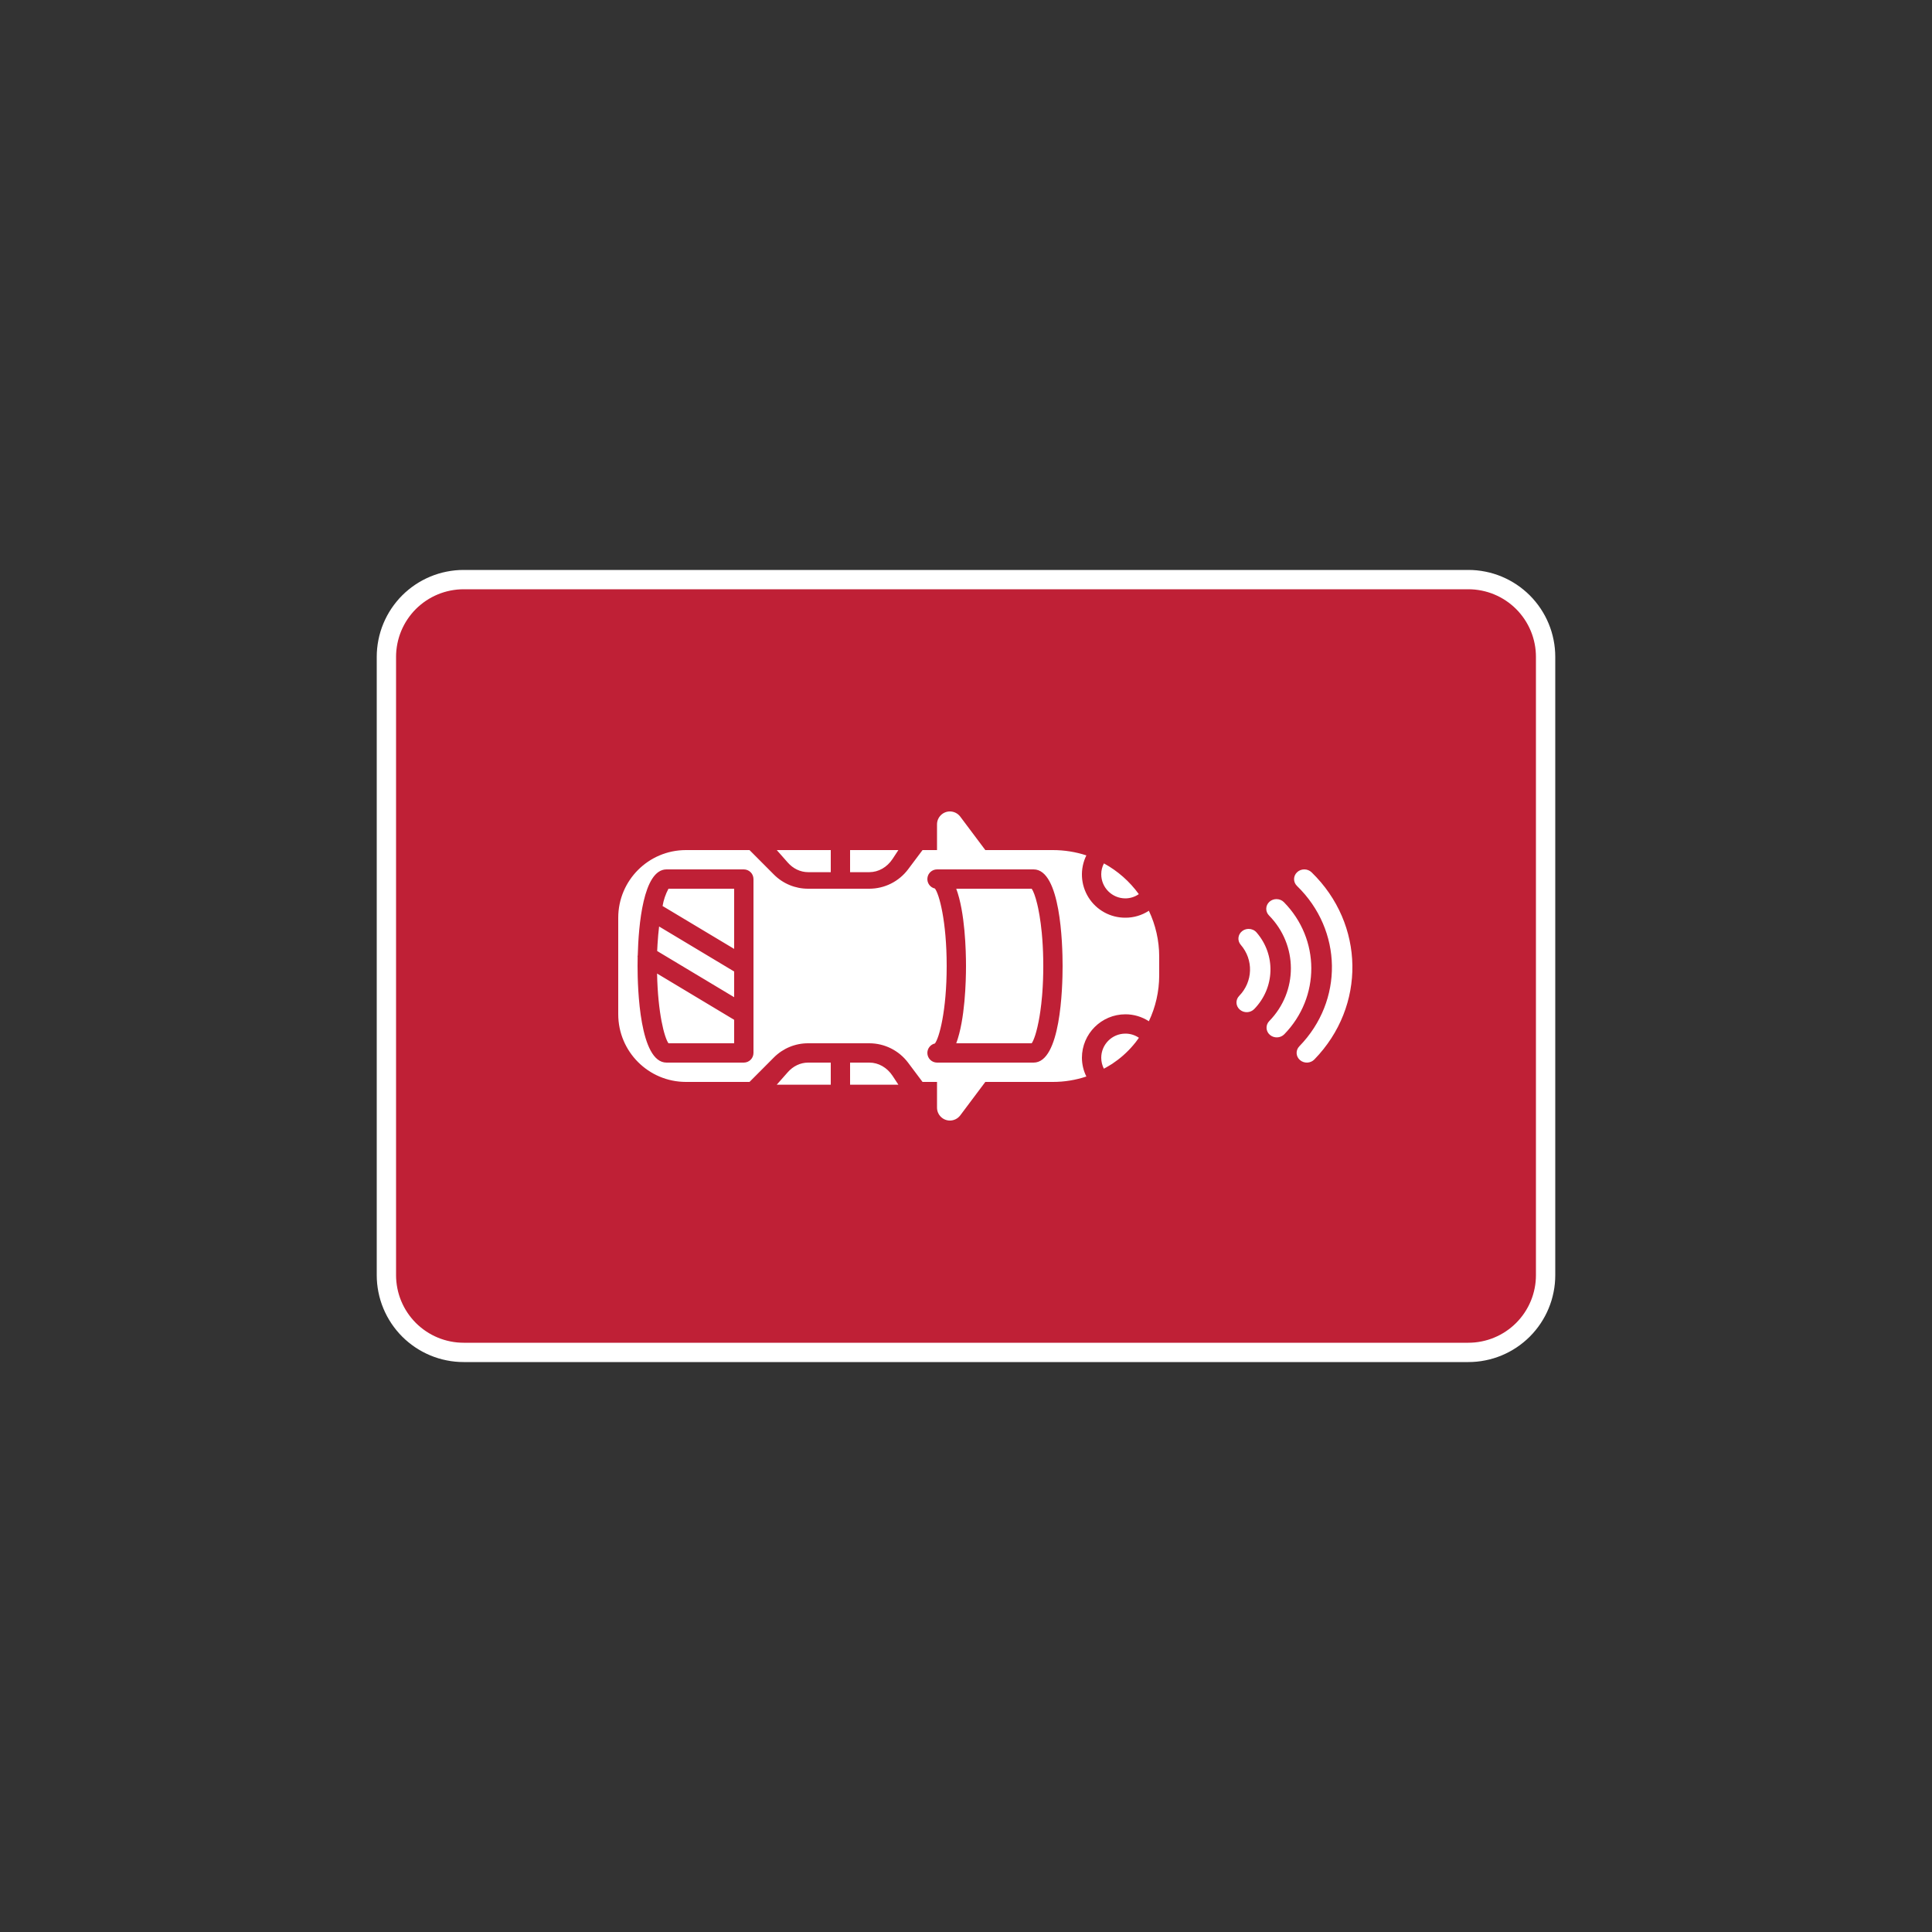 <?xml version="1.0" encoding="UTF-8"?> <svg xmlns:xlink="http://www.w3.org/1999/xlink" xmlns="http://www.w3.org/2000/svg" width="100px" height="100px" viewBox="0 0 100 100" version="1.1"><rect x="0" y="0" width="100" height="100" fill="#333333" stroke="none"/><defs><path d="M0 0L100 0L100 100L0 100L0 0Z" id="path_1"></path><clipPath id="clip_1"><use xlink:href="#path_1"></use></clipPath></defs><g id="Номера" clip-path="url(#clip_1)"><path d="M0 0L100 0L100 100L0 100L0 0Z" id="Номера" fill="#FFFFFF" fill-opacity="0" fill-rule="evenodd" stroke="none"></path><g id="Группа" transform="translate(20 30)"><path d="M3.999 0L56.001 0Q56.197 0 56.393 0.019Q56.589 0.039 56.781 0.077Q56.974 0.115 57.162 0.172Q57.35 0.229 57.531 0.304Q57.713 0.38 57.886 0.472Q58.059 0.565 58.223 0.674Q58.386 0.783 58.538 0.908Q58.69 1.032 58.829 1.171Q58.968 1.31 59.092 1.462Q59.217 1.614 59.326 1.777Q59.435 1.941 59.528 2.114Q59.62 2.287 59.696 2.469Q59.771 2.65 59.828 2.838Q59.885 3.026 59.923 3.219Q59.962 3.412 59.981 3.607Q60 3.803 60 3.999L60 36.001Q60 36.197 59.981 36.393Q59.962 36.589 59.923 36.781Q59.885 36.974 59.828 37.162Q59.771 37.35 59.696 37.531Q59.62 37.713 59.528 37.886Q59.435 38.059 59.326 38.223Q59.217 38.386 59.092 38.538Q58.968 38.69 58.829 38.829Q58.69 38.968 58.538 39.092Q58.386 39.217 58.223 39.326Q58.059 39.435 57.886 39.528Q57.713 39.62 57.531 39.696Q57.35 39.771 57.162 39.828Q56.974 39.885 56.781 39.923Q56.589 39.962 56.393 39.981Q56.197 40 56.001 40L3.999 40Q3.803 40 3.607 39.981Q3.412 39.962 3.219 39.923Q3.026 39.885 2.838 39.828Q2.65 39.771 2.469 39.696Q2.287 39.62 2.114 39.528Q1.941 39.435 1.777 39.326Q1.614 39.217 1.462 39.092Q1.31 38.968 1.171 38.829Q1.032 38.69 0.908 38.538Q0.783 38.386 0.674 38.223Q0.565 38.059 0.472 37.886Q0.38 37.713 0.304 37.531Q0.229 37.35 0.172 37.162Q0.115 36.974 0.077 36.781Q0.039 36.589 0.019 36.393Q0 36.197 0 36.001L0 3.999Q0 3.803 0.019 3.607Q0.039 3.412 0.077 3.219Q0.115 3.026 0.172 2.838Q0.229 2.65 0.304 2.469Q0.38 2.287 0.472 2.114Q0.565 1.941 0.674 1.777Q0.783 1.614 0.908 1.462Q1.032 1.31 1.171 1.171Q1.31 1.032 1.462 0.908Q1.614 0.783 1.777 0.674Q1.941 0.565 2.114 0.472Q2.287 0.38 2.469 0.304Q2.65 0.229 2.838 0.172Q3.026 0.115 3.219 0.077Q3.412 0.039 3.607 0.019Q3.803 0 3.999 0Z" id="Прямоугольник" fill="#BF2036" fill-rule="evenodd" stroke="#FFFFFF" stroke-width="1"></path><path d="M31 26L29.7 27.735C29.572 27.902 29.375 28 29.165 28C28.799 27.998 28.502 27.701 28.5 27.335L28.5 26L27.75 26L27 25C26.526 24.372 25.787 24.002 25 24L21.83 24C21.166 23.998 20.529 24.261 20.06 24.73L18.795 26L15.5 26C13.568 25.998 12.002 24.432 12 22.5L12 17.5C12.002 15.568 13.568 14.002 15.5 14L18.795 14L20.06 15.27C20.529 15.739 21.166 16.002 21.83 16L25 16C25.787 15.998 26.526 15.628 27 15L27.75 14L28.5 14L28.5 12.665C28.502 12.299 28.799 12.002 29.165 12L29.17 12C29.378 12.002 29.574 12.1 29.7 12.265L31 14L34.5 14C35.087 14 35.672 14.093 36.23 14.275C35.888 14.97 35.929 15.793 36.341 16.451C36.752 17.108 37.475 17.505 38.25 17.5C38.681 17.502 39.104 17.377 39.465 17.14C39.815 17.878 39.998 18.684 40 19.5L40 20.5C39.997 21.317 39.815 22.122 39.465 22.86C39.104 22.624 38.681 22.499 38.25 22.5C37.008 22.502 36.002 23.508 36 24.75C36.002 25.087 36.08 25.419 36.23 25.72C35.672 25.906 35.088 26.001 34.5 26L31 26L31 26ZM20.77 14.64L20.205 14L23 14L23 15.143L21.83 15.143C21.432 15.143 21.051 14.962 20.77 14.64L20.77 14.64ZM26.2 14.457C25.916 14.888 25.472 15.142 25 15.143L24 15.143L24 14L26.5 14L26.2 14.457L26.2 14.457ZM38.945 16.28C38.741 16.422 38.499 16.499 38.25 16.5C37.559 16.5 37 15.941 37 15.25C37 15.055 37.048 14.863 37.14 14.69C37.852 15.079 38.469 15.623 38.945 16.28L38.945 16.28ZM18.5 25C18.776 24.999 18.999 24.776 19 24.5L19 15.5C18.999 15.224 18.776 15.001 18.5 15L14.5 15C13.285 15 13.05 17.925 13.01 19.445C13.004 19.462 13 19.482 13 19.5C13 19.515 13.005 19.53 13.005 19.545C13 19.72 13 19.875 13 20C13 21.175 13.11 25 14.5 25L18.5 25L18.5 25ZM47.283 24.866C47.068 24.677 47.055 24.359 47.254 24.155C49.549 21.797 49.496 18.151 47.131 15.855C46.927 15.656 46.931 15.338 47.14 15.144C47.242 15.048 47.376 15 47.51 15C47.647 15 47.785 15.051 47.888 15.151C50.648 17.831 50.711 22.086 48.031 24.838C47.832 25.043 47.498 25.055 47.283 24.866L47.283 24.866ZM28 24.5C28.001 24.776 28.224 24.999 28.5 25L33.5 25C34.89 25 35 21.175 35 20C35 18.825 34.89 15 33.5 15L28.5 15C28.245 15.001 28.031 15.193 28.003 15.446C27.975 15.7 28.141 15.934 28.39 15.99C28.61 16.265 29 17.675 29 20C29 22.325 28.61 23.735 28.39 24.01C28.162 24.063 28 24.266 28 24.5L28 24.5ZM18 16L18 19.115L14.295 16.895C14.347 16.582 14.45 16.28 14.6 16L18 16L18 16ZM33.637 23.399C33.62 23.46 33.603 23.517 33.587 23.569C33.553 23.674 33.52 23.763 33.489 23.835C33.458 23.907 33.428 23.962 33.4 24L29.495 24C29.95 22.78 30 20.79 30 20C30 19.21 29.95 17.22 29.495 16L33.4 16C33.483 16.114 33.588 16.383 33.687 16.795C33.703 16.863 33.719 16.936 33.736 17.012C33.784 17.242 33.829 17.507 33.868 17.806C33.888 17.956 33.906 18.114 33.922 18.28C33.933 18.391 33.942 18.506 33.951 18.625C33.982 19.039 34 19.498 34 20C34 20.502 33.982 20.961 33.951 21.376C33.947 21.435 33.942 21.493 33.937 21.55C33.913 21.837 33.882 22.101 33.848 22.341C33.821 22.532 33.791 22.709 33.759 22.87C33.72 23.071 33.678 23.248 33.637 23.399L33.637 23.399ZM45.697 22.85C45.498 23.054 45.511 23.372 45.725 23.561C45.941 23.75 46.275 23.738 46.474 23.534C48.346 21.612 48.338 18.61 46.456 16.697C46.353 16.591 46.211 16.538 46.07 16.538C45.94 16.538 45.811 16.582 45.708 16.673C45.495 16.863 45.484 17.181 45.684 17.384C47.188 18.914 47.194 21.314 45.697 22.85L45.697 22.85ZM14.015 19.225C14.02 19.106 14.026 18.991 14.033 18.879C14.053 18.543 14.081 18.236 14.115 17.955L18 20.285L18 21.615L14.015 19.225L14.015 19.225ZM44.17 22.256C44.385 22.446 44.719 22.433 44.918 22.229C45.992 21.127 46.044 19.422 45.038 18.263C44.934 18.142 44.782 18.08 44.63 18.08C44.511 18.08 44.392 18.118 44.293 18.195C44.067 18.372 44.035 18.689 44.221 18.903C44.891 19.675 44.856 20.811 44.141 21.546C43.942 21.749 43.955 22.068 44.17 22.256L44.17 22.256ZM18 24L14.6 24C14.39 23.71 14.05 22.445 14.01 20.39L18 22.785L18 24L18 24ZM37.135 25.315C37.047 25.14 37.001 24.946 37 24.75C37.001 24.06 37.559 23.5 38.25 23.5C38.5 23.499 38.744 23.574 38.95 23.715C38.895 23.79 38.845 23.865 38.79 23.935C38.74 23.995 38.7 24.05 38.65 24.105C38.496 24.287 38.329 24.457 38.15 24.615C38.145 24.62 38.145 24.625 38.14 24.625C37.959 24.784 37.766 24.931 37.565 25.065C37.505 25.105 37.44 25.145 37.375 25.18C37.3 25.23 37.215 25.27 37.135 25.315L37.135 25.315ZM20.77 25.503C21.051 25.181 21.432 25 21.83 25L23 25L23 26.143L20.205 26.143L20.77 25.503L20.77 25.503ZM24 25L25 25C25.472 25.001 25.916 25.255 26.2 25.686L26.5 26.143L24 26.143L24 25L24 25Z" id="Вектор" fill="#FFFFFF" stroke="none"></path></g></g></svg> 